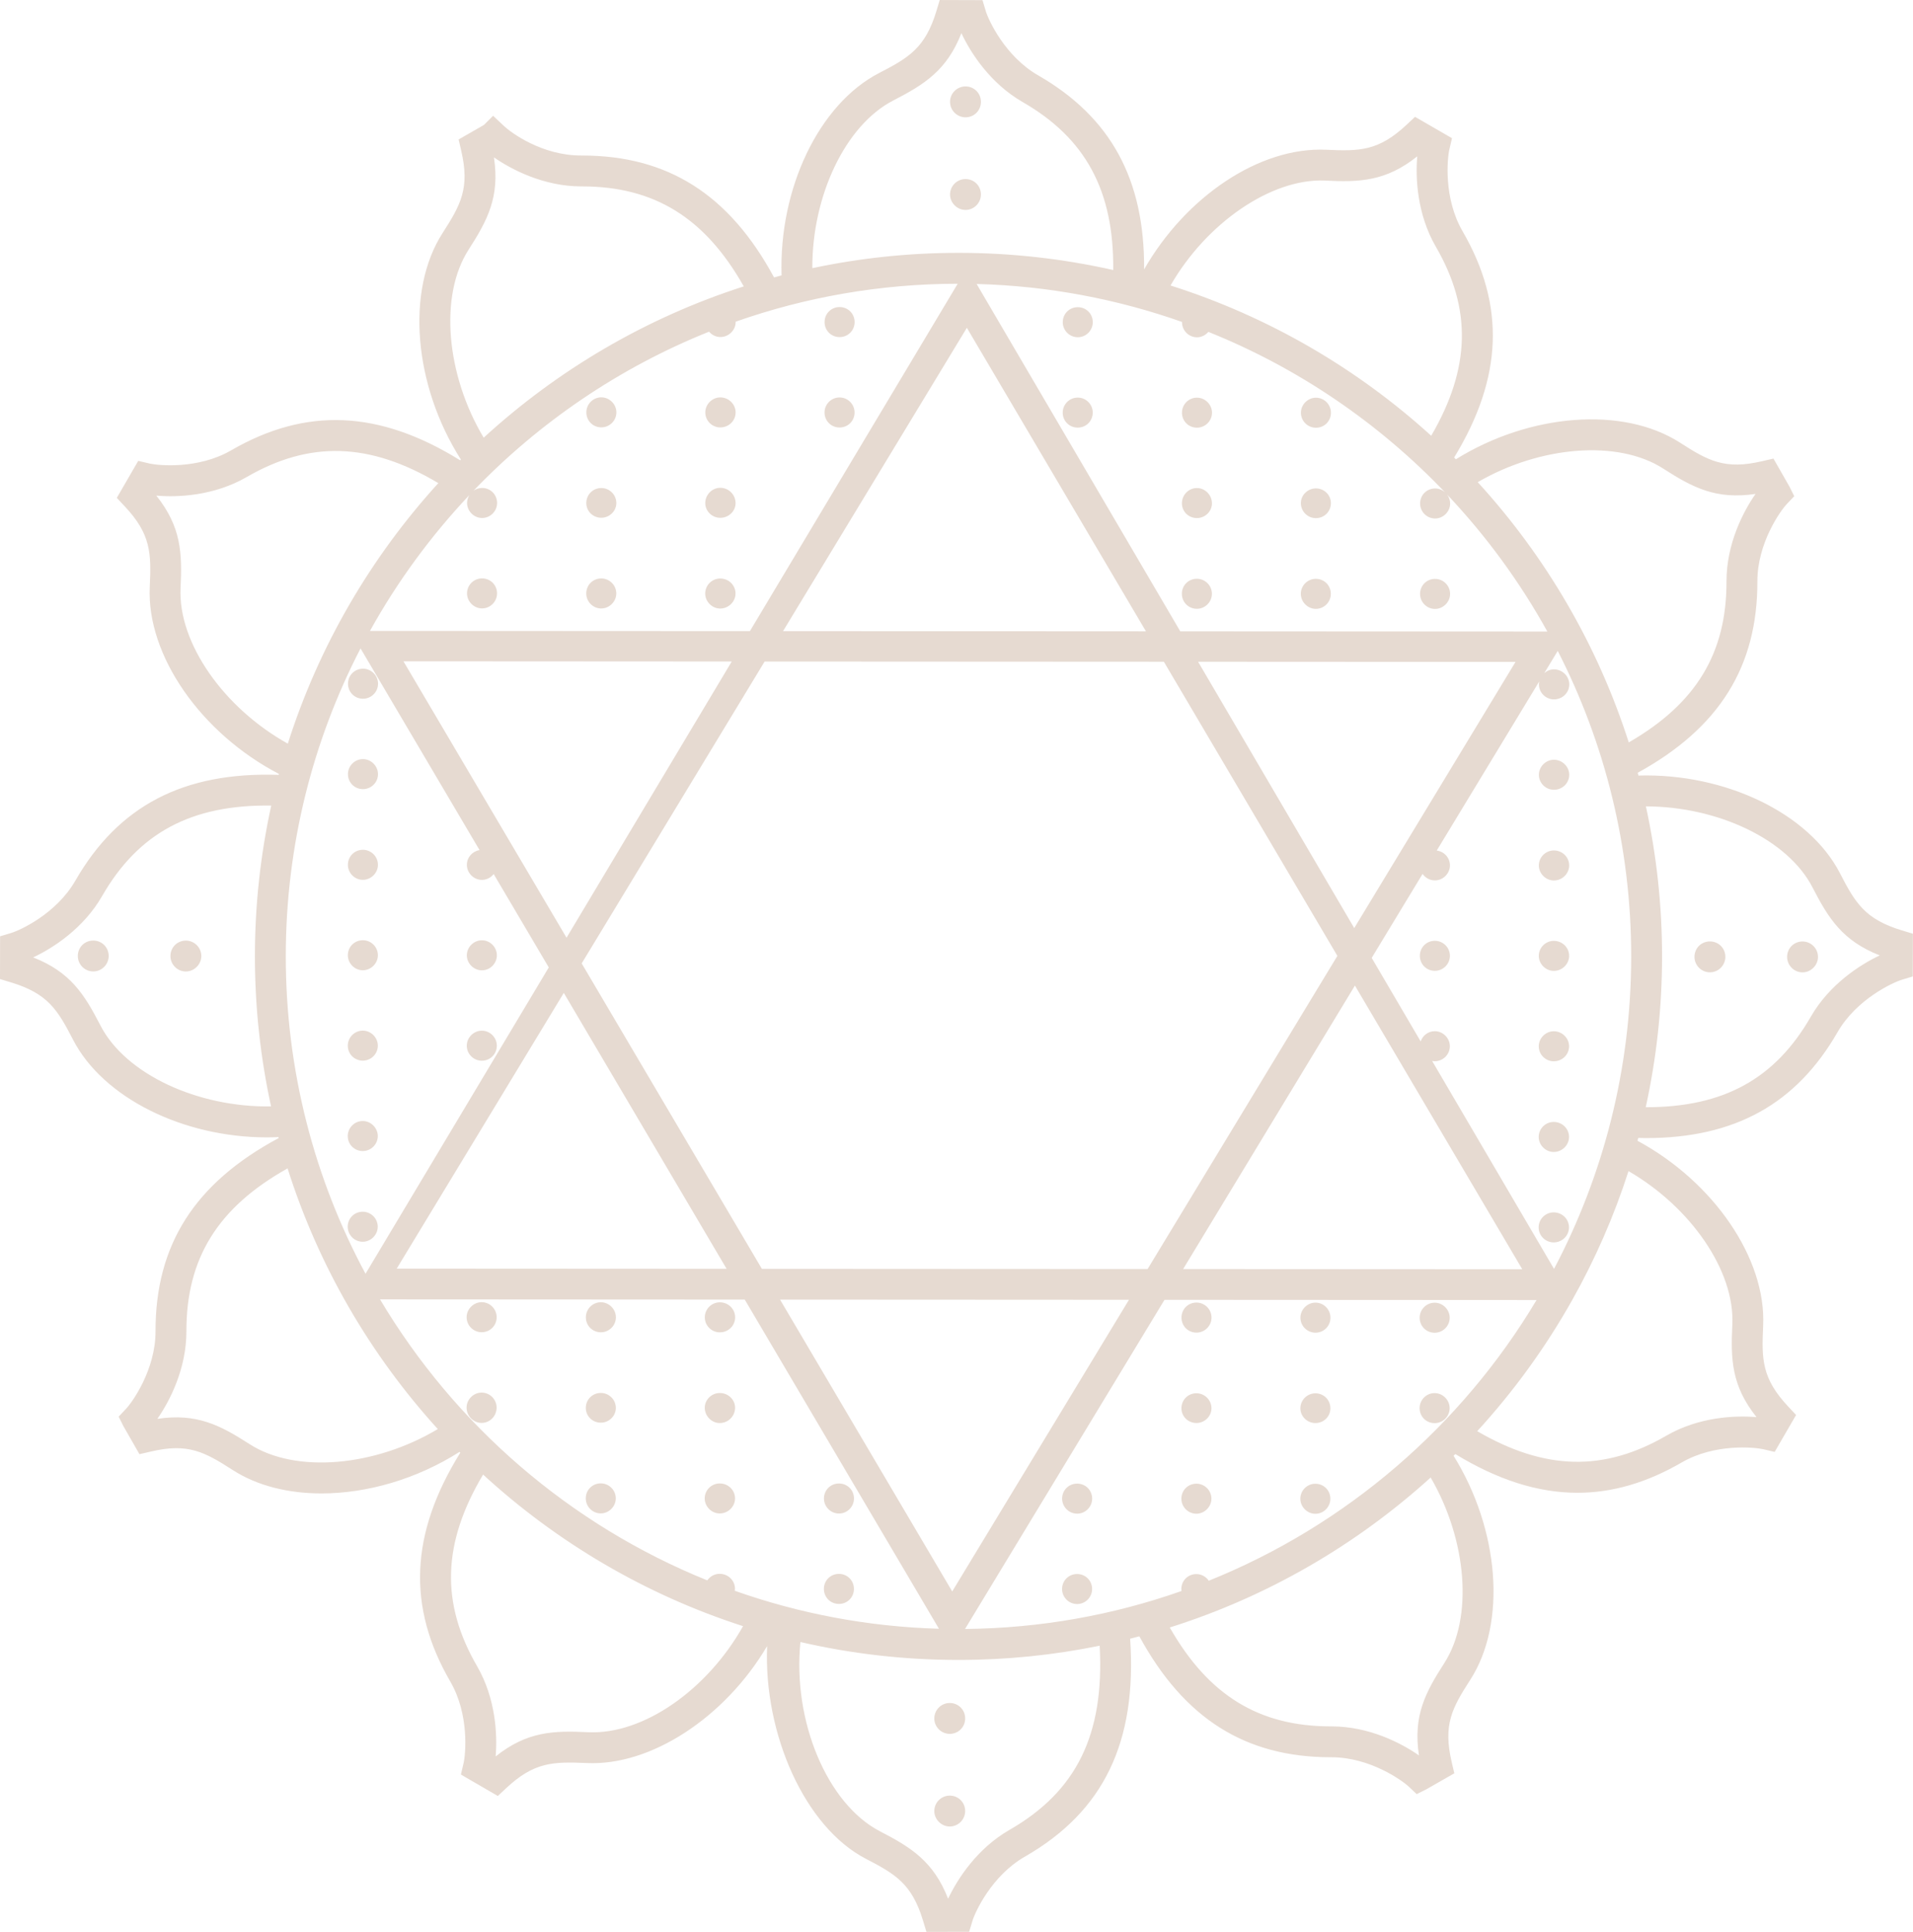 <?xml version="1.0" encoding="UTF-8" standalone="no"?><svg xmlns="http://www.w3.org/2000/svg" xmlns:xlink="http://www.w3.org/1999/xlink" fill="#000000" height="452.4" preserveAspectRatio="xMidYMid meet" version="1" viewBox="0.0 0.0 448.0 452.4" width="448" zoomAndPan="magnify"><defs><clipPath id="a"><path d="M 0 0 L 447.98 0 L 447.98 452.449 L 0 452.449 Z M 0 0"/></clipPath></defs><g><g clip-path="url(#a)" id="change1_1"><path d="M 222.414 398.848 C 224.441 398.848 226.031 400.438 226.031 402.465 C 226.027 404.484 224.438 406.078 222.41 406.078 C 220.457 406.078 218.797 404.48 218.801 402.461 C 218.801 400.434 220.461 398.844 222.414 398.848 Z M 226.031 424.156 C 226.027 426.105 224.438 427.773 222.41 427.773 C 220.457 427.77 218.797 426.102 218.801 424.152 C 218.801 422.129 220.461 420.539 222.414 420.539 C 224.441 420.539 226.031 422.133 226.031 424.156 Z M 222.488 23.855 C 222.488 21.828 224.148 20.242 226.105 20.242 C 228.133 20.246 229.723 21.836 229.719 23.859 C 229.719 25.879 228.129 27.477 226.102 27.477 C 224.148 27.473 222.488 25.879 222.488 23.855 Z M 226.102 49.168 C 224.148 49.168 222.488 47.5 222.488 45.551 C 222.488 43.523 224.148 41.938 226.105 41.938 C 228.133 41.938 229.723 43.527 229.719 45.555 C 229.719 47.504 228.129 49.172 226.102 49.168 Z M 404.059 224.102 C 404.055 226.059 402.457 227.719 400.438 227.719 C 398.41 227.715 396.824 226.055 396.824 224.098 C 396.828 222.07 398.414 220.484 400.441 220.484 C 402.461 220.488 404.059 222.074 404.059 224.102 Z M 425.75 224.113 C 425.75 226.07 424.082 227.73 422.133 227.73 C 420.105 227.727 418.52 226.066 418.52 224.109 C 418.52 222.086 420.109 220.496 422.137 220.496 C 424.086 220.496 425.75 222.09 425.75 224.113 Z M 25.453 223.898 C 25.453 225.855 23.855 227.516 21.836 227.512 C 19.809 227.512 18.223 225.852 18.223 223.895 C 18.223 221.867 19.812 220.281 21.84 220.281 C 23.859 220.281 25.453 221.871 25.453 223.898 Z M 47.148 223.91 C 47.148 225.867 45.48 227.527 43.531 227.523 C 41.504 227.523 39.914 225.863 39.914 223.906 C 39.918 221.879 41.508 220.293 43.535 220.293 C 45.484 220.293 47.148 221.883 47.148 223.91 Z M 172.148 329.695 C 172.145 331.668 170.531 333.281 168.559 333.281 C 166.656 333.281 165.043 331.664 165.047 329.691 C 165.047 327.797 166.66 326.246 168.562 326.246 C 170.535 326.246 172.148 327.801 172.148 329.695 Z M 81.461 223.719 C 81.465 221.746 83.016 220.203 84.98 220.203 C 86.883 220.203 88.496 221.75 88.496 223.723 C 88.496 225.617 86.879 227.238 84.977 227.238 C 83.012 227.234 81.461 225.613 81.461 223.719 Z M 172.137 350.941 C 172.137 352.84 170.52 354.461 168.547 354.457 C 166.645 354.457 165.031 352.836 165.031 350.938 C 165.035 348.969 166.648 347.422 168.551 347.426 C 170.523 347.426 172.137 348.973 172.137 350.941 Z M 199.98 372.129 C 199.977 374.102 198.434 375.645 196.461 375.645 C 194.488 375.645 192.945 374.098 192.945 372.125 C 192.945 370.152 194.492 368.609 196.465 368.609 C 198.434 368.613 199.98 370.156 199.98 372.129 Z M 144.211 350.93 C 144.211 352.824 142.59 354.445 140.695 354.445 C 138.723 354.441 137.176 352.82 137.18 350.926 C 137.18 348.953 138.727 347.406 140.699 347.41 C 142.594 347.41 144.215 348.957 144.211 350.93 Z M 81.438 266.059 C 81.441 264.164 82.992 262.543 84.957 262.543 C 86.859 262.547 88.473 264.168 88.473 266.062 C 88.473 268.035 86.855 269.578 84.953 269.578 C 82.988 269.578 81.438 268.031 81.438 266.059 Z M 84.941 290.824 C 82.977 290.824 81.426 289.203 81.426 287.305 C 81.43 285.336 82.98 283.789 84.945 283.789 C 86.848 283.793 88.465 285.34 88.461 287.309 C 88.461 289.207 86.844 290.828 84.941 290.824 Z M 144.234 308.512 C 144.234 310.48 142.613 312.027 140.719 312.027 C 138.746 312.023 137.199 310.477 137.199 308.508 C 137.203 306.605 138.75 304.992 140.719 304.992 C 142.617 304.992 144.234 306.609 144.234 308.512 Z M 81.449 244.891 C 81.453 242.984 83.004 241.371 84.969 241.375 C 86.871 241.375 88.484 242.988 88.484 244.895 C 88.484 246.863 86.867 248.41 84.965 248.406 C 83 248.406 81.449 246.859 81.449 244.891 Z M 116.301 329.664 C 116.301 331.637 114.746 333.25 112.781 333.25 C 110.879 333.25 109.266 331.633 109.266 329.664 C 109.27 327.766 110.883 326.148 112.785 326.148 C 114.75 326.148 116.301 327.77 116.301 329.664 Z M 144.223 329.75 C 144.223 331.652 142.602 333.199 140.703 333.195 C 138.734 333.195 137.188 331.648 137.188 329.746 C 137.191 327.781 138.738 326.23 140.711 326.23 C 142.605 326.234 144.227 327.785 144.223 329.75 Z M 116.312 308.496 C 116.312 310.469 114.758 312.012 112.793 312.012 C 110.891 312.012 109.277 310.465 109.277 308.492 C 109.281 306.59 110.895 304.977 112.797 304.977 C 114.762 304.977 116.312 306.594 116.312 308.496 Z M 255.758 372.16 C 255.758 374.055 254.211 375.676 252.238 375.672 C 250.273 375.672 248.723 374.051 248.723 372.156 C 248.723 370.184 250.277 368.641 252.242 368.641 C 254.215 368.641 255.758 370.188 255.758 372.16 Z M 172.16 308.527 C 172.156 310.496 170.543 312.043 168.57 312.039 C 166.668 312.039 165.055 310.492 165.055 308.523 C 165.059 306.551 166.672 305.008 168.574 305.008 C 170.547 305.008 172.16 306.555 172.16 308.527 Z M 367.434 287.461 C 367.434 289.426 365.816 290.977 363.848 290.977 C 361.949 290.973 360.328 289.422 360.328 287.457 C 360.332 285.484 361.953 283.941 363.852 283.941 C 365.82 283.941 367.434 285.488 367.434 287.461 Z M 367.445 266.281 C 367.445 268.184 365.828 269.797 363.855 269.797 C 361.961 269.797 360.34 268.18 360.344 266.277 C 360.344 264.312 361.965 262.762 363.859 262.762 C 365.832 262.766 367.445 264.316 367.445 266.281 Z M 332.465 308.613 C 332.465 306.711 334.012 305.098 335.984 305.098 C 337.887 305.098 339.5 306.715 339.5 308.617 C 339.496 310.586 337.883 312.133 335.98 312.133 C 334.008 312.129 332.465 310.582 332.465 308.613 Z M 367.48 202.695 C 367.48 204.598 365.863 206.211 363.891 206.211 C 361.996 206.207 360.375 204.594 360.375 202.691 C 360.379 200.727 362 199.176 363.895 199.176 C 365.867 199.176 367.48 200.73 367.48 202.695 Z M 367.492 181.453 C 367.488 183.426 365.875 184.973 363.902 184.969 C 362.008 184.969 360.387 183.422 360.387 181.449 C 360.391 179.555 362.012 177.934 363.906 177.938 C 365.879 177.938 367.492 179.559 367.492 181.453 Z M 367.469 223.871 C 367.469 225.77 365.852 227.387 363.879 227.387 C 361.984 227.387 360.363 225.766 360.363 223.867 C 360.367 221.898 361.988 220.352 363.883 220.352 C 365.855 220.355 367.469 221.898 367.469 223.871 Z M 339.488 329.785 C 339.488 331.758 337.871 333.305 335.969 333.301 C 333.996 333.301 332.453 331.754 332.453 329.781 C 332.453 327.887 334 326.266 335.973 326.27 C 337.875 326.27 339.488 327.891 339.488 329.785 Z M 367.457 245.043 C 367.453 247.016 365.84 248.559 363.867 248.559 C 361.973 248.559 360.352 247.012 360.355 245.039 C 360.355 243.137 361.977 241.523 363.871 241.523 C 365.844 241.523 367.457 243.141 367.457 245.043 Z M 283.711 329.824 C 283.707 331.727 282.086 333.273 280.191 333.273 C 278.219 333.27 276.676 331.723 276.676 329.82 C 276.676 327.855 278.223 326.305 280.195 326.309 C 282.09 326.309 283.711 327.859 283.711 329.824 Z M 283.699 351.004 C 283.699 352.898 282.074 354.52 280.18 354.52 C 278.207 354.516 276.66 352.895 276.664 351 C 276.664 349.027 278.211 347.484 280.184 347.484 C 282.078 347.484 283.699 349.031 283.699 351.004 Z M 311.555 351.02 C 311.551 352.914 310 354.535 308.035 354.535 C 306.133 354.531 304.52 352.91 304.52 351.016 C 304.52 349.043 306.137 347.496 308.035 347.5 C 310.004 347.5 311.555 349.047 311.555 351.02 Z M 311.562 329.84 C 311.562 331.742 310.012 333.289 308.047 333.285 C 306.141 333.285 304.531 331.738 304.531 329.836 C 304.531 327.871 306.145 326.32 308.051 326.32 C 310.016 326.324 311.566 327.875 311.562 329.84 Z M 255.77 350.988 C 255.766 352.883 254.223 354.504 252.25 354.504 C 250.285 354.504 248.734 352.879 248.734 350.984 C 248.734 349.012 250.289 347.469 252.254 347.469 C 254.227 347.469 255.77 349.016 255.77 350.988 Z M 283.723 308.586 C 283.719 310.559 282.098 312.102 280.203 312.102 C 278.23 312.102 276.688 310.555 276.688 308.582 C 276.688 306.609 278.234 305.066 280.207 305.066 C 282.102 305.066 283.723 306.613 283.723 308.586 Z M 311.574 308.602 C 311.574 310.574 310.023 312.117 308.059 312.117 C 306.152 312.113 304.539 310.57 304.543 308.598 C 304.543 306.695 306.156 305.082 308.062 305.082 C 310.027 305.082 311.578 306.699 311.574 308.602 Z M 192.957 350.953 C 192.957 348.984 194.504 347.438 196.477 347.438 C 198.445 347.441 199.992 348.988 199.992 350.957 C 199.988 352.855 198.441 354.473 196.473 354.473 C 194.5 354.473 192.953 352.852 192.957 350.953 Z M 276.789 117.887 C 276.789 115.922 278.34 114.301 280.309 114.301 C 282.203 114.305 283.824 115.926 283.824 117.891 C 283.824 119.793 282.199 121.336 280.305 121.336 C 278.336 121.336 276.789 119.789 276.789 117.887 Z M 276.801 96.648 C 276.801 94.742 278.348 93.129 280.32 93.133 C 282.215 93.133 283.836 94.746 283.836 96.652 C 283.836 98.621 282.211 100.164 280.316 100.164 C 278.344 100.164 276.801 98.617 276.801 96.648 Z M 248.883 75.461 C 248.883 73.488 250.438 71.945 252.402 71.945 C 254.371 71.945 255.918 73.492 255.914 75.465 C 255.914 77.359 254.371 78.98 252.398 78.98 C 250.434 78.98 248.883 77.355 248.883 75.461 Z M 304.633 139.078 C 304.633 137.105 306.246 135.562 308.152 135.562 C 310.117 135.566 311.668 137.109 311.664 139.082 C 311.664 140.98 310.113 142.598 308.148 142.598 C 306.246 142.598 304.633 140.977 304.633 139.078 Z M 276.777 139.062 C 276.777 137.094 278.328 135.547 280.297 135.551 C 282.191 135.551 283.812 137.098 283.812 139.066 C 283.812 141.031 282.188 142.586 280.293 142.582 C 278.324 142.582 276.777 141.027 276.777 139.062 Z M 339.547 223.855 C 339.543 225.82 337.93 227.371 336.027 227.371 C 334.055 227.371 332.512 225.816 332.512 223.852 C 332.512 221.883 334.059 220.336 336.031 220.34 C 337.934 220.34 339.547 221.887 339.547 223.855 Z M 255.906 96.637 C 255.902 98.605 254.359 100.152 252.387 100.148 C 250.422 100.148 248.871 98.602 248.871 96.633 C 248.871 94.73 250.426 93.117 252.391 93.117 C 254.363 93.117 255.906 94.73 255.906 96.637 Z M 304.656 96.66 C 304.656 94.758 306.273 93.145 308.176 93.145 C 310.141 93.148 311.691 94.762 311.691 96.664 C 311.688 98.637 310.137 100.184 308.172 100.18 C 306.27 100.18 304.656 98.633 304.656 96.66 Z M 304.645 117.832 C 304.645 115.938 306.262 114.387 308.164 114.387 C 310.129 114.387 311.68 115.941 311.68 117.836 C 311.676 119.809 310.125 121.352 308.16 121.352 C 306.258 121.352 304.645 119.805 304.645 117.832 Z M 332.555 139.094 C 332.559 137.121 334.105 135.578 336.074 135.578 C 337.977 135.578 339.594 137.125 339.59 139.098 C 339.59 140.992 337.973 142.613 336.07 142.613 C 334.102 142.613 332.555 140.988 332.555 139.094 Z M 137.305 117.812 C 137.305 115.848 138.852 114.297 140.824 114.297 C 142.719 114.297 144.34 115.852 144.34 117.816 C 144.336 119.719 142.715 121.262 140.82 121.262 C 138.848 121.262 137.301 119.715 137.305 117.812 Z M 165.148 139.004 C 165.148 137.031 166.762 135.488 168.664 135.488 C 170.637 135.488 172.25 137.035 172.25 139.008 C 172.246 140.902 170.633 142.523 168.66 142.523 C 166.758 142.523 165.145 140.898 165.148 139.004 Z M 137.293 138.988 C 137.293 137.02 138.84 135.473 140.812 135.473 C 142.707 135.477 144.328 137.02 144.328 138.992 C 144.324 140.891 142.703 142.508 140.809 142.508 C 138.836 142.508 137.289 140.887 137.293 138.988 Z M 137.316 96.57 C 137.316 94.668 138.863 93.055 140.836 93.059 C 142.73 93.059 144.352 94.672 144.348 96.574 C 144.348 98.547 142.727 100.094 140.828 100.09 C 138.859 100.09 137.312 98.543 137.316 96.57 Z M 81.484 181.301 C 81.484 179.406 83.039 177.785 85.004 177.785 C 86.906 177.785 88.52 179.41 88.52 181.305 C 88.52 183.277 86.902 184.82 85 184.82 C 83.035 184.816 81.484 183.273 81.484 181.301 Z M 109.371 138.973 C 109.371 137.004 110.984 135.457 112.887 135.461 C 114.852 135.461 116.402 137.008 116.402 138.977 C 116.402 140.875 114.848 142.492 112.887 142.492 C 110.98 142.492 109.367 140.871 109.371 138.973 Z M 81.496 160.129 C 81.496 158.16 83.051 156.613 85.016 156.613 C 86.918 156.617 88.531 158.164 88.531 160.133 C 88.531 162.098 86.914 163.648 85.012 163.648 C 83.047 163.648 81.496 162.094 81.496 160.129 Z M 109.312 244.902 C 109.312 243 110.93 241.387 112.832 241.391 C 114.797 241.391 116.348 243.004 116.348 244.906 C 116.344 246.879 114.793 248.426 112.828 248.422 C 110.926 248.422 109.312 246.875 109.312 244.902 Z M 81.473 202.539 C 81.473 200.574 83.027 199.023 84.992 199.023 C 86.895 199.027 88.508 200.578 88.508 202.543 C 88.508 204.445 86.891 206.059 84.988 206.059 C 83.023 206.059 81.473 204.441 81.473 202.539 Z M 193.094 96.602 C 193.094 94.699 194.641 93.086 196.613 93.086 C 198.586 93.086 200.129 94.703 200.129 96.605 C 200.125 98.578 198.578 100.121 196.609 100.121 C 194.637 100.121 193.094 98.574 193.094 96.602 Z M 193.105 75.43 C 193.105 73.461 194.652 71.914 196.625 71.914 C 198.594 71.918 200.141 73.465 200.141 75.434 C 200.137 77.398 198.59 78.949 196.621 78.949 C 194.648 78.949 193.102 77.395 193.105 75.43 Z M 165.172 96.586 C 165.172 94.684 166.785 93.07 168.688 93.07 C 170.66 93.074 172.273 94.688 172.273 96.59 C 172.27 98.562 170.656 100.105 168.684 100.105 C 166.781 100.105 165.168 98.559 165.172 96.586 Z M 109.324 223.734 C 109.324 221.828 110.941 220.219 112.844 220.219 C 114.809 220.219 116.359 221.836 116.359 223.738 C 116.355 225.633 114.805 227.254 112.84 227.254 C 110.938 227.25 109.324 225.629 109.324 223.734 Z M 165.16 117.824 C 165.16 115.863 166.773 114.242 168.676 114.242 C 170.648 114.242 172.262 115.863 172.262 117.828 C 172.262 119.734 170.645 121.277 168.672 121.277 C 166.77 121.273 165.156 119.73 165.16 117.824 Z M 424.07 238.113 C 415.723 252.641 403.664 259.34 385.41 259.316 C 387.898 247.961 389.227 236.172 389.234 224.078 C 389.242 211.992 387.926 200.211 385.449 188.855 C 402.289 188.883 418.676 196.605 424.453 207.805 C 428.203 215.094 431.473 220.328 440.219 223.758 C 435.648 225.902 428.438 230.52 424.07 238.113 Z M 405.691 310.207 C 405.289 318.398 405.5 324.562 411.363 331.902 C 406.328 331.453 397.789 331.852 390.199 336.262 C 375.648 344.699 361.805 344.414 345.945 335.188 C 354.484 325.867 361.961 315.562 368.195 304.473 L 368.207 304.473 L 368.199 304.461 C 373.551 294.941 377.984 284.844 381.375 274.277 C 395.93 282.695 406.293 297.621 405.691 310.207 Z M 338.238 389.5 C 333.797 396.398 330.898 401.84 332.301 411.129 C 328.18 408.238 320.633 404.328 311.852 404.324 C 311.754 404.324 311.711 404.324 311.641 404.324 C 294.879 404.316 283.039 397.105 273.945 381.164 C 296.867 373.934 317.645 361.82 335.043 346.039 C 343.531 360.637 345.082 378.855 338.238 389.5 Z M 236.41 428.562 C 228.789 432.938 224.18 440.125 222.035 444.691 C 218.625 435.957 213.395 432.684 206.109 428.914 C 193.727 422.516 185.59 403.102 187.449 384.566 C 199.324 387.305 211.684 388.754 224.371 388.762 C 235.727 388.77 246.812 387.621 257.527 385.43 C 258.676 406.191 252.105 419.559 236.41 428.562 Z M 137.773 405.691 C 129.59 405.285 123.41 405.508 116.074 411.363 C 116.508 406.336 116.117 397.805 111.715 390.207 C 103.18 375.469 103.562 361.441 113.133 345.348 C 130.441 361.238 151.141 373.477 174.012 380.852 C 165.691 395.672 150.723 406.289 137.773 405.691 Z M 58.477 338.238 C 51.574 333.805 46.129 330.914 36.848 332.301 C 39.738 328.164 43.664 320.582 43.652 311.805 C 43.625 294.758 50.984 282.797 67.348 273.641 C 74.602 296.551 86.734 317.312 102.527 334.691 C 87.832 343.484 69.254 345.164 58.477 338.238 Z M 23.523 240.172 C 19.766 232.883 16.496 227.648 7.762 224.227 C 12.336 222.09 19.527 217.488 23.906 209.871 C 32.398 195.098 44.746 188.41 63.52 188.664 C 61.031 200.02 59.703 211.809 59.695 223.902 C 59.691 235.988 61.004 247.77 63.48 259.125 C 46.305 259.391 29.41 251.586 23.523 240.172 Z M 42.285 137.773 C 42.68 129.574 42.465 123.41 36.605 116.074 C 41.633 116.523 50.18 116.125 57.773 111.723 C 72.512 103.184 86.543 103.562 102.652 113.148 C 86.84 130.512 74.684 151.262 67.402 174.164 C 52.43 165.836 41.68 150.59 42.285 137.773 Z M 109.738 58.477 C 114.172 51.574 117.078 46.121 115.676 36.852 C 119.805 39.734 127.359 43.648 136.102 43.656 C 136.18 43.656 136.238 43.656 136.309 43.656 C 153.188 43.664 165.066 50.949 174.18 67.074 C 151.305 74.422 130.594 86.637 113.27 102.508 C 104.488 87.816 102.805 69.262 109.738 58.477 Z M 209.203 23.527 C 216.492 19.766 221.727 16.5 225.148 7.766 C 227.285 12.344 231.895 19.535 239.504 23.91 C 254.207 32.363 260.887 44.645 260.703 63.242 C 249.066 60.621 236.969 59.223 224.551 59.219 C 212.785 59.211 201.309 60.453 190.234 62.805 C 190.168 45.906 197.938 29.332 209.203 23.527 Z M 310.203 42.285 C 318.395 42.715 324.562 42.473 331.902 36.621 C 331.461 41.656 331.852 50.188 336.254 57.781 C 344.695 72.328 344.414 86.195 335.172 102.055 C 317.793 86.262 297.031 74.129 274.121 66.867 C 282.543 52.188 297.734 41.781 310.203 42.285 Z M 389.5 109.742 C 396.406 114.18 401.832 117.062 411.129 115.676 C 408.23 119.809 404.305 127.383 404.324 136.18 C 404.352 152.941 397.23 164.781 381.434 173.875 C 374.109 150.988 361.914 130.262 346.066 112.922 C 360.66 104.445 378.875 102.906 389.5 109.742 Z M 335.387 248.48 C 335.59 248.516 335.801 248.543 336.016 248.543 C 337.918 248.543 339.531 247 339.535 245.027 C 339.535 243.125 337.922 241.512 336.02 241.508 C 334.453 241.508 333.172 242.531 332.703 243.902 L 321.234 224.34 L 333.152 204.672 C 333.781 205.582 334.828 206.191 336.035 206.195 C 337.941 206.195 339.555 204.582 339.559 202.68 C 339.559 200.863 338.176 199.414 336.465 199.203 L 360.473 159.586 C 360.426 159.812 360.398 160.043 360.398 160.281 C 360.398 162.246 362.02 163.797 363.914 163.801 C 365.887 163.801 367.5 162.25 367.504 160.285 C 367.504 158.383 365.891 156.766 363.918 156.766 C 363.062 156.766 362.273 157.105 361.652 157.641 L 364.801 152.445 C 375.809 173.949 382.016 198.301 382.004 224.074 C 381.988 250.449 375.449 275.32 363.934 297.18 Z M 226.426 76.773 L 268.363 147.859 L 183.379 147.812 Z M 94.484 154.883 L 171.367 154.926 L 132.676 219.617 Z M 170.16 297.164 L 92.902 297.121 L 132.035 232.543 Z M 222.996 372.723 L 182.676 304.371 L 264.391 304.414 Z M 268.754 297.215 L 178.422 297.168 L 136.223 225.633 L 179.066 154.93 L 272.562 154.98 L 313.199 223.867 Z M 356.496 297.262 L 277.074 297.219 L 317.305 230.824 Z M 317.145 217.359 L 280.578 154.984 L 354.914 155.023 Z M 276.82 75.402 C 276.82 75.43 276.812 75.449 276.812 75.477 C 276.812 77.371 278.355 78.992 280.328 78.996 C 281.375 78.996 282.328 78.488 282.984 77.727 C 304.074 86.195 322.926 99.094 338.371 115.273 C 337.754 114.734 336.953 114.402 336.086 114.402 C 334.117 114.398 332.57 115.953 332.566 117.914 C 332.566 119.82 334.113 121.434 336.082 121.434 C 337.984 121.438 339.602 119.824 339.602 117.922 C 339.602 117.129 339.332 116.406 338.895 115.824 C 348 125.453 355.902 136.23 362.371 147.91 L 276.406 147.863 L 228.715 66.508 C 245.535 66.953 261.699 70.062 276.82 75.402 Z M 109.926 115.941 C 109.59 116.48 109.383 117.109 109.383 117.797 C 109.379 119.699 110.992 121.312 112.895 121.316 C 114.859 121.316 116.414 119.703 116.414 117.801 C 116.414 115.836 114.863 114.281 112.898 114.281 C 112.16 114.281 111.473 114.52 110.898 114.918 C 126.309 98.879 145.074 86.086 166.055 77.68 C 166.703 78.438 167.652 78.934 168.695 78.934 C 170.668 78.938 172.281 77.316 172.285 75.422 C 172.285 75.395 172.277 75.371 172.277 75.344 C 188.562 69.609 206.062 66.473 224.281 66.453 L 175.621 147.809 L 86.637 147.762 C 93.066 136.188 100.902 125.504 109.926 115.941 Z M 66.926 223.906 C 66.941 197.957 73.266 173.457 84.434 151.859 L 112.305 199.098 C 110.652 199.359 109.336 200.785 109.336 202.555 C 109.336 204.457 110.945 206.074 112.852 206.074 C 113.984 206.074 114.973 205.527 115.613 204.703 L 128.516 226.574 L 85.602 298.324 C 73.68 276.145 66.914 250.801 66.926 223.906 Z M 172.078 372.566 C 172.098 372.414 172.125 372.27 172.125 372.113 C 172.125 370.145 170.512 368.598 168.539 368.594 C 167.352 368.594 166.277 369.195 165.637 370.129 C 133.477 357.137 106.559 333.824 89 304.32 L 174.41 304.367 L 219.891 381.461 C 203.176 380.98 187.109 377.879 172.078 372.566 Z M 283.082 370.211 C 282.445 369.27 281.363 368.656 280.172 368.656 C 278.203 368.652 276.652 370.199 276.652 372.168 C 276.652 372.324 276.68 372.469 276.695 372.617 C 260.801 378.223 243.746 381.34 226 381.512 L 272.711 304.422 L 359.844 304.469 C 342.238 333.965 315.277 357.258 283.082 370.211 Z M 445.398 217.902 C 436.777 215.289 434.492 211.504 430.883 204.488 C 423.617 190.41 403.926 181.051 383.703 181.637 C 383.648 181.422 383.59 181.203 383.531 180.988 C 402.645 170.484 411.59 156.125 411.555 136.172 C 411.535 127.18 416.988 119.586 418.449 118.047 L 420.188 116.211 L 419.059 113.945 C 419.051 113.93 416.652 109.734 416.652 109.734 L 415.32 107.402 L 412.691 108.008 C 403.922 110.066 400.043 107.926 393.414 103.656 C 380.016 95.059 358.172 96.863 340.949 107.562 C 340.812 107.426 340.676 107.297 340.539 107.16 C 351.953 88.43 352.555 71.469 342.512 54.152 C 338.02 46.398 338.934 37.07 339.422 35 L 340.039 32.367 L 331.383 27.363 L 329.426 29.203 C 322.848 35.359 318.449 35.449 310.547 35.07 C 294.945 34.367 277.672 46.078 267.934 63.102 C 268.078 41.957 260.09 27.41 243.109 17.641 C 235.344 13.18 231.473 4.648 230.855 2.605 L 230.09 0.035 L 220.074 0.004 L 219.297 2.578 C 216.688 11.191 212.902 13.48 205.887 17.098 C 191.75 24.391 182.383 44.23 183.035 64.496 C 182.445 64.648 181.859 64.812 181.273 64.973 C 170.77 45.543 156.379 36.434 136.312 36.422 C 136.262 36.422 136.211 36.422 136.172 36.422 C 126.855 36.461 119.586 30.984 118.031 29.52 L 115.477 27.117 L 113.336 29.258 L 107.402 32.664 L 108.008 35.285 C 110.059 44.051 107.926 47.918 103.656 54.562 C 94.957 68.09 96.902 90.297 107.93 107.617 C 107.871 107.676 107.812 107.738 107.754 107.797 C 88.797 96.035 71.648 95.324 54.145 105.465 C 46.391 109.961 37.07 109.027 35 108.555 L 32.371 107.938 L 27.355 116.602 L 29.195 118.566 C 35.352 125.121 35.441 129.543 35.07 137.43 C 34.297 153.5 47.098 171.773 65.328 181.258 C 65.309 181.332 65.285 181.402 65.27 181.473 C 42.965 180.738 27.73 188.711 17.641 206.266 C 13.164 214.047 4.637 217.902 2.598 218.512 L 0.02 219.285 L 0 229.301 L 2.578 230.078 C 11.191 232.688 13.477 236.473 17.098 243.488 C 24.145 257.156 42.914 266.367 62.469 266.379 C 63.383 266.379 64.301 266.348 65.215 266.309 C 65.234 266.383 65.258 266.457 65.277 266.531 C 45.59 277.074 36.387 291.57 36.422 311.816 C 36.438 320.777 30.984 328.395 29.52 329.945 L 27.789 331.781 L 28.918 334.039 C 28.926 334.055 31.324 338.242 31.324 338.242 L 32.656 340.574 L 35.285 339.969 C 44.027 337.891 47.918 340.047 54.562 344.324 C 60.266 347.984 67.504 349.762 75.262 349.766 C 85.934 349.77 97.59 346.422 107.613 340.039 C 107.672 340.102 107.73 340.164 107.793 340.227 C 96.031 359.184 95.309 376.324 105.457 393.832 C 109.957 401.59 109.043 410.91 108.555 412.977 L 107.938 415.605 L 116.586 420.625 L 118.551 418.781 C 125.129 412.633 129.555 412.574 137.43 412.91 C 152.461 413.621 169.789 402.203 179.648 385.523 C 178.812 406.188 188.523 427.961 202.785 435.34 C 209.797 438.965 213.578 441.254 216.18 449.875 L 216.957 452.449 L 226.969 452.426 L 227.742 449.855 C 228.355 447.816 232.23 439.293 240.008 434.836 C 258.461 424.254 266.312 408.008 264.664 383.793 C 265.387 383.613 266.105 383.422 266.82 383.23 C 277.316 402.504 291.672 411.543 311.637 411.555 C 311.707 411.555 311.766 411.547 311.848 411.555 C 320.824 411.559 328.391 416.996 329.93 418.449 L 331.766 420.188 L 334.035 419.059 C 334.047 419.051 338.242 416.652 338.242 416.652 L 340.582 415.32 L 339.969 412.691 C 337.918 403.922 340.047 400.051 344.32 393.414 C 352.922 380.039 351.113 358.176 340.41 340.945 C 340.547 340.809 340.684 340.68 340.82 340.547 C 350.73 346.59 360.148 349.605 369.387 349.613 C 377.598 349.617 385.672 347.246 393.824 342.52 C 401.586 338.02 410.914 338.941 412.977 339.422 L 415.605 340.039 L 420.621 331.391 L 418.781 329.426 C 412.617 322.848 412.531 318.43 412.906 310.547 C 413.668 294.719 401.262 276.77 383.48 267.172 C 383.539 266.953 383.602 266.73 383.66 266.508 C 384.238 266.52 384.824 266.547 385.391 266.547 C 406.258 266.559 420.656 258.555 430.34 241.719 C 434.789 233.98 443.34 230.082 445.387 229.461 L 447.941 228.688 L 447.977 218.68 L 445.398 217.902" fill="#e6dad1"/></g></g></svg>